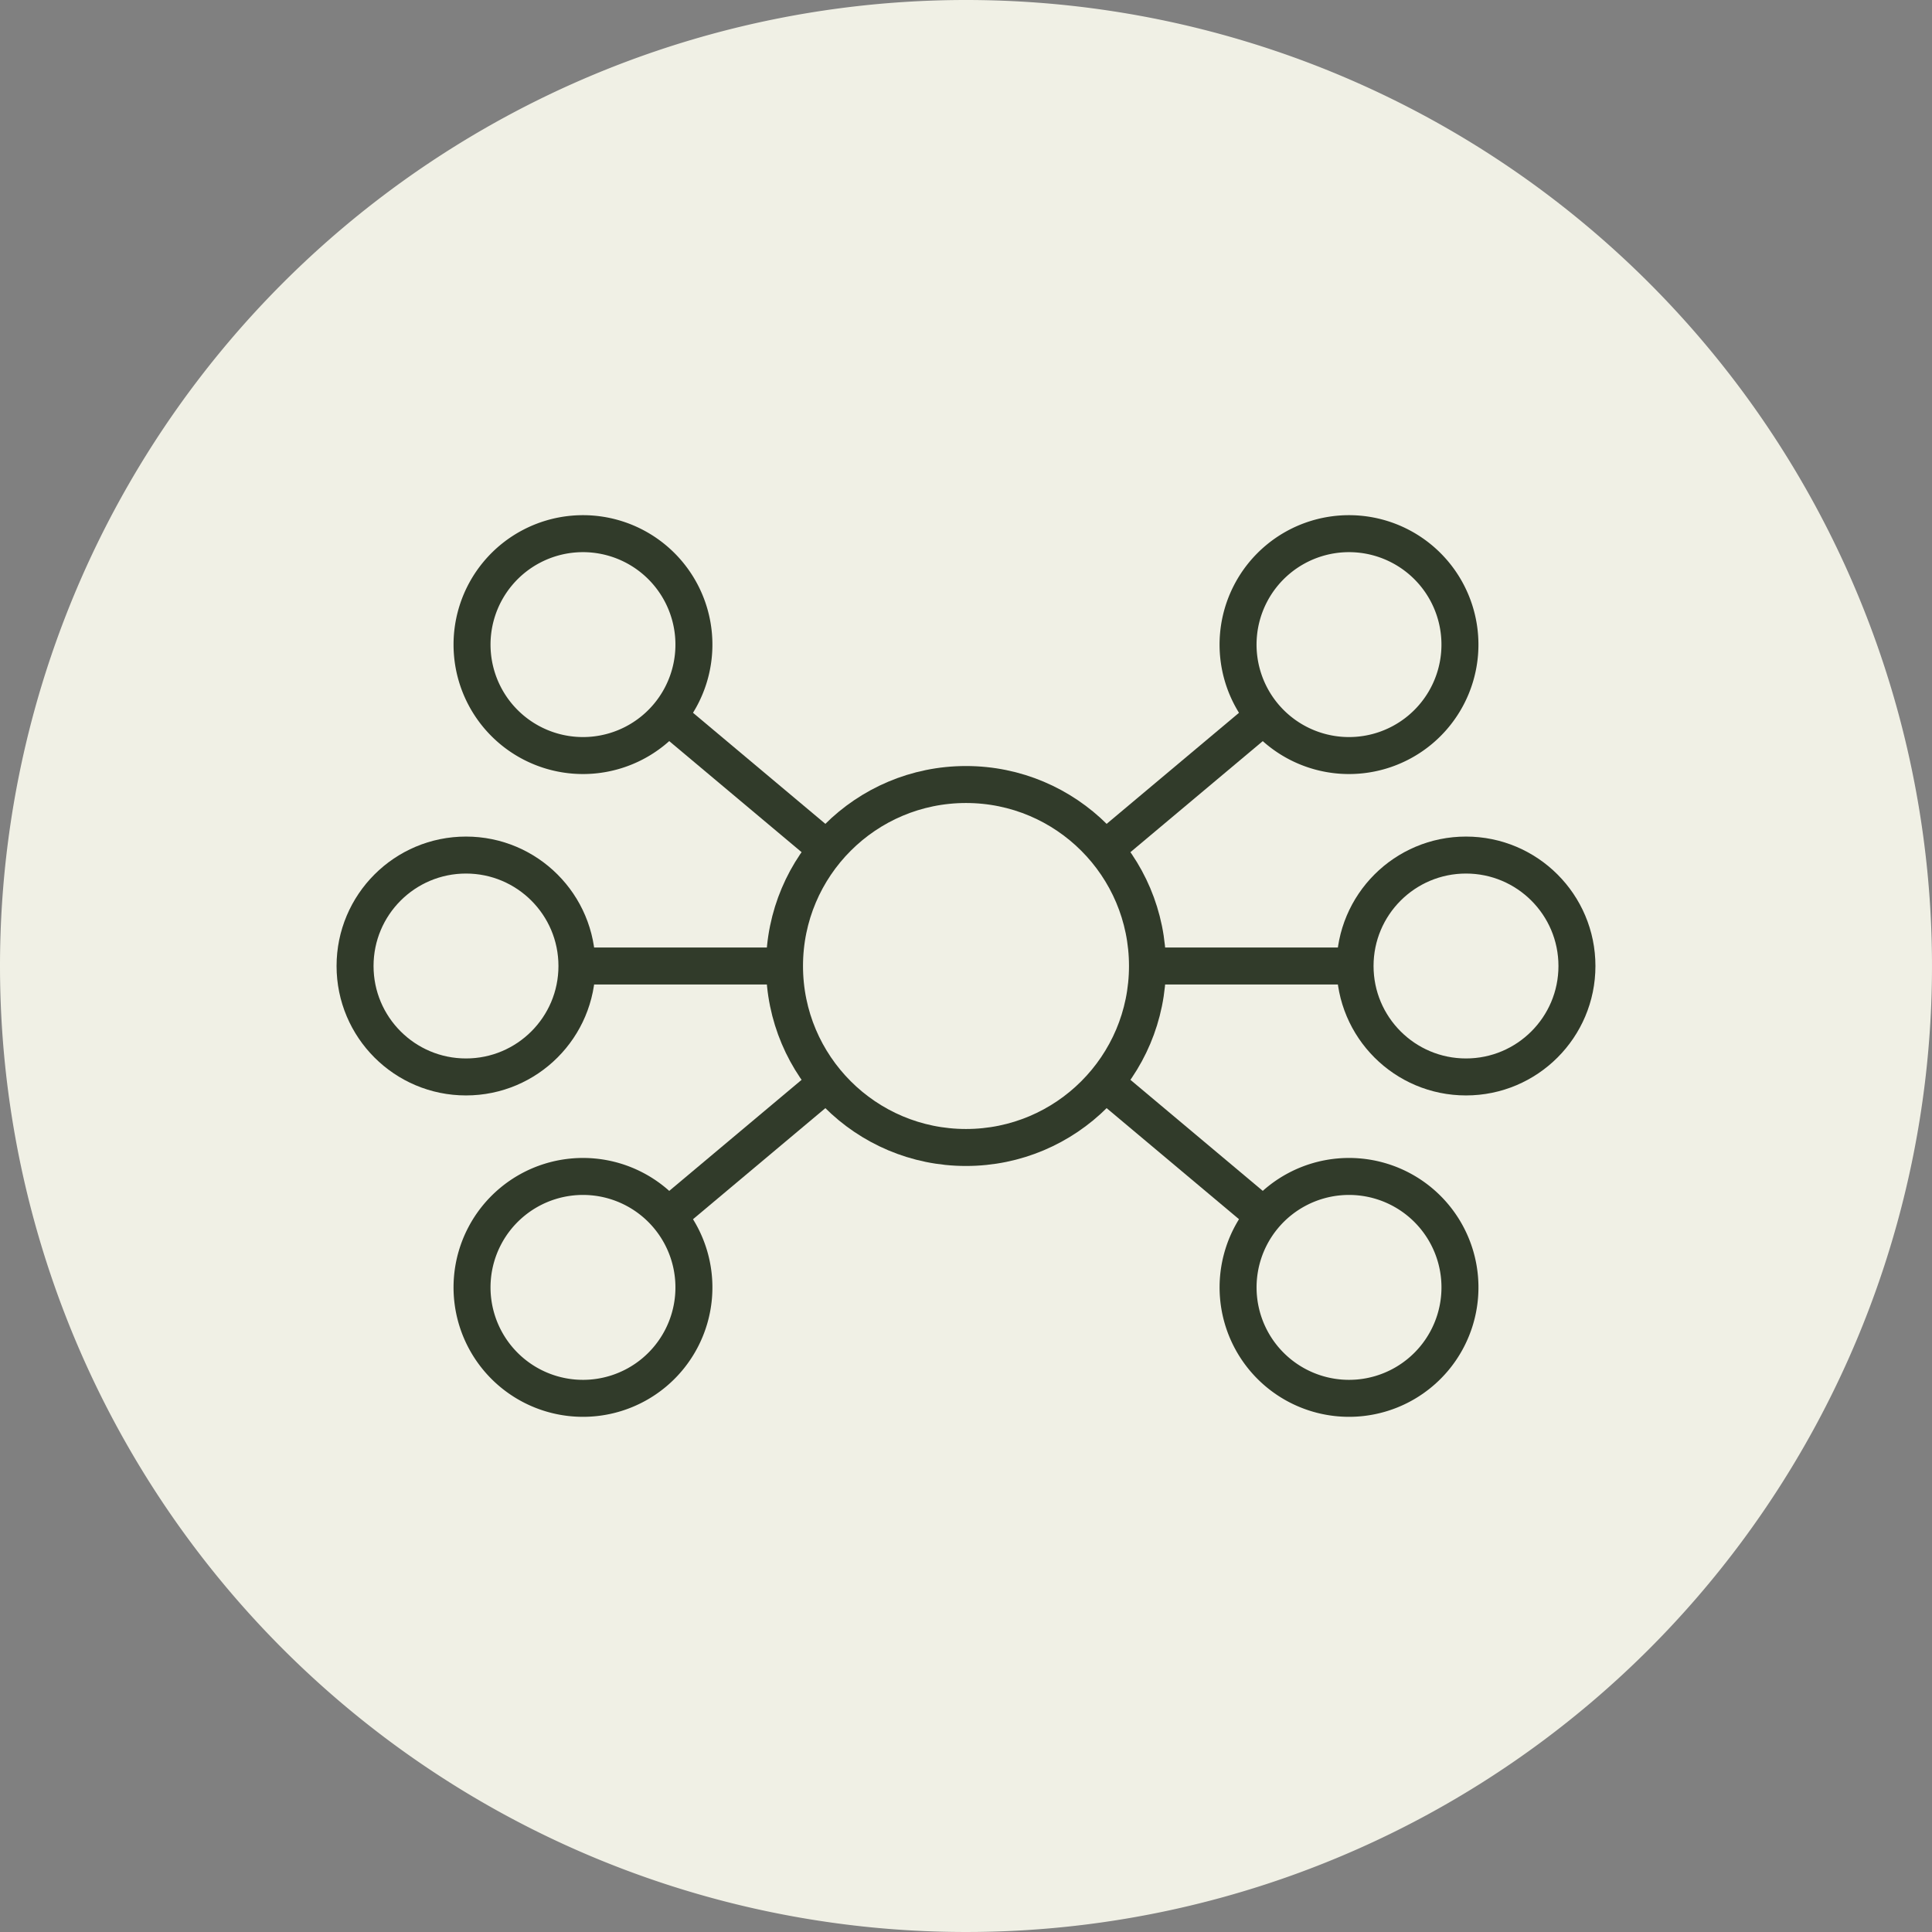 <?xml version="1.0" encoding="UTF-8"?> <svg xmlns="http://www.w3.org/2000/svg" xmlns:xlink="http://www.w3.org/1999/xlink" id="Group_688" data-name="Group 688" width="104.486" height="104.486" viewBox="0 0 104.486 104.486"><rect x="0" y="0" width="104.486" height="104.486" fill="#808080" stroke="none"/><defs><clipPath id="clip-path"><rect id="Rectangle_299" data-name="Rectangle 299" width="104.486" height="104.486" transform="translate(0 0)" fill="none"></rect></clipPath></defs><g id="Group_688-2" data-name="Group 688" clip-path="url(#clip-path)"><path id="Path_459" data-name="Path 459" d="M52.243,0A52.243,52.243,0,1,1,0,52.243,52.243,52.243,0,0,1,52.243,0" fill="#f0f0e5"></path><circle id="Ellipse_173" data-name="Ellipse 173" cx="9.815" cy="9.815" r="9.815" transform="translate(42.428 42.428)" fill="none" stroke="#313b2a" stroke-miterlimit="10" stroke-width="2"></circle><circle id="Ellipse_174" data-name="Ellipse 174" cx="6" cy="6" r="6" transform="translate(73.284 46.243)" fill="none" stroke="#313b2a" stroke-miterlimit="10" stroke-width="2"></circle><circle id="Ellipse_175" data-name="Ellipse 175" cx="6" cy="6" r="6" transform="translate(19.202 46.243)" fill="none" stroke="#313b2a" stroke-miterlimit="10" stroke-width="2"></circle><path id="Path_460" data-name="Path 460" d="M76.814,65.028a6,6,0,1,1-8.453.74A6,6,0,0,1,76.814,65.028Z" fill="none" stroke="#313b2a" stroke-miterlimit="10" stroke-width="2"></path><path id="Path_461" data-name="Path 461" d="M35.385,30.265a6,6,0,1,1-8.453.74A6,6,0,0,1,35.385,30.265Z" fill="none" stroke="#313b2a" stroke-miterlimit="10" stroke-width="2"></path><path id="Path_462" data-name="Path 462" d="M69.1,30.265a6,6,0,1,1-.74,8.453A6,6,0,0,1,69.1,30.265Z" fill="none" stroke="#313b2a" stroke-miterlimit="10" stroke-width="2"></path><path id="Path_463" data-name="Path 463" d="M27.672,65.028a6,6,0,1,1-.74,8.453A6,6,0,0,1,27.672,65.028Z" fill="none" stroke="#313b2a" stroke-miterlimit="10" stroke-width="2"></path><line id="Line_344" data-name="Line 344" x2="11.226" transform="translate(31.202 52.243)" fill="none" stroke="#313b2a" stroke-miterlimit="10" stroke-width="2"></line><line id="Line_345" data-name="Line 345" x2="11.226" transform="translate(62.058 52.243)" fill="none" stroke="#313b2a" stroke-miterlimit="10" stroke-width="2"></line><line id="Line_346" data-name="Line 346" x2="8.6" y2="7.216" transform="translate(36.125 38.718)" fill="none" stroke="#313b2a" stroke-miterlimit="10" stroke-width="2"></line><line id="Line_347" data-name="Line 347" x2="8.6" y2="7.216" transform="translate(59.762 58.552)" fill="none" stroke="#313b2a" stroke-miterlimit="10" stroke-width="2"></line><line id="Line_348" data-name="Line 348" y1="7.216" x2="8.6" transform="translate(36.125 58.552)" fill="none" stroke="#313b2a" stroke-miterlimit="10" stroke-width="2"></line><line id="Line_349" data-name="Line 349" y1="7.216" x2="8.6" transform="translate(59.762 38.718)" fill="none" stroke="#313b2a" stroke-miterlimit="10" stroke-width="2"></line></g></svg> 